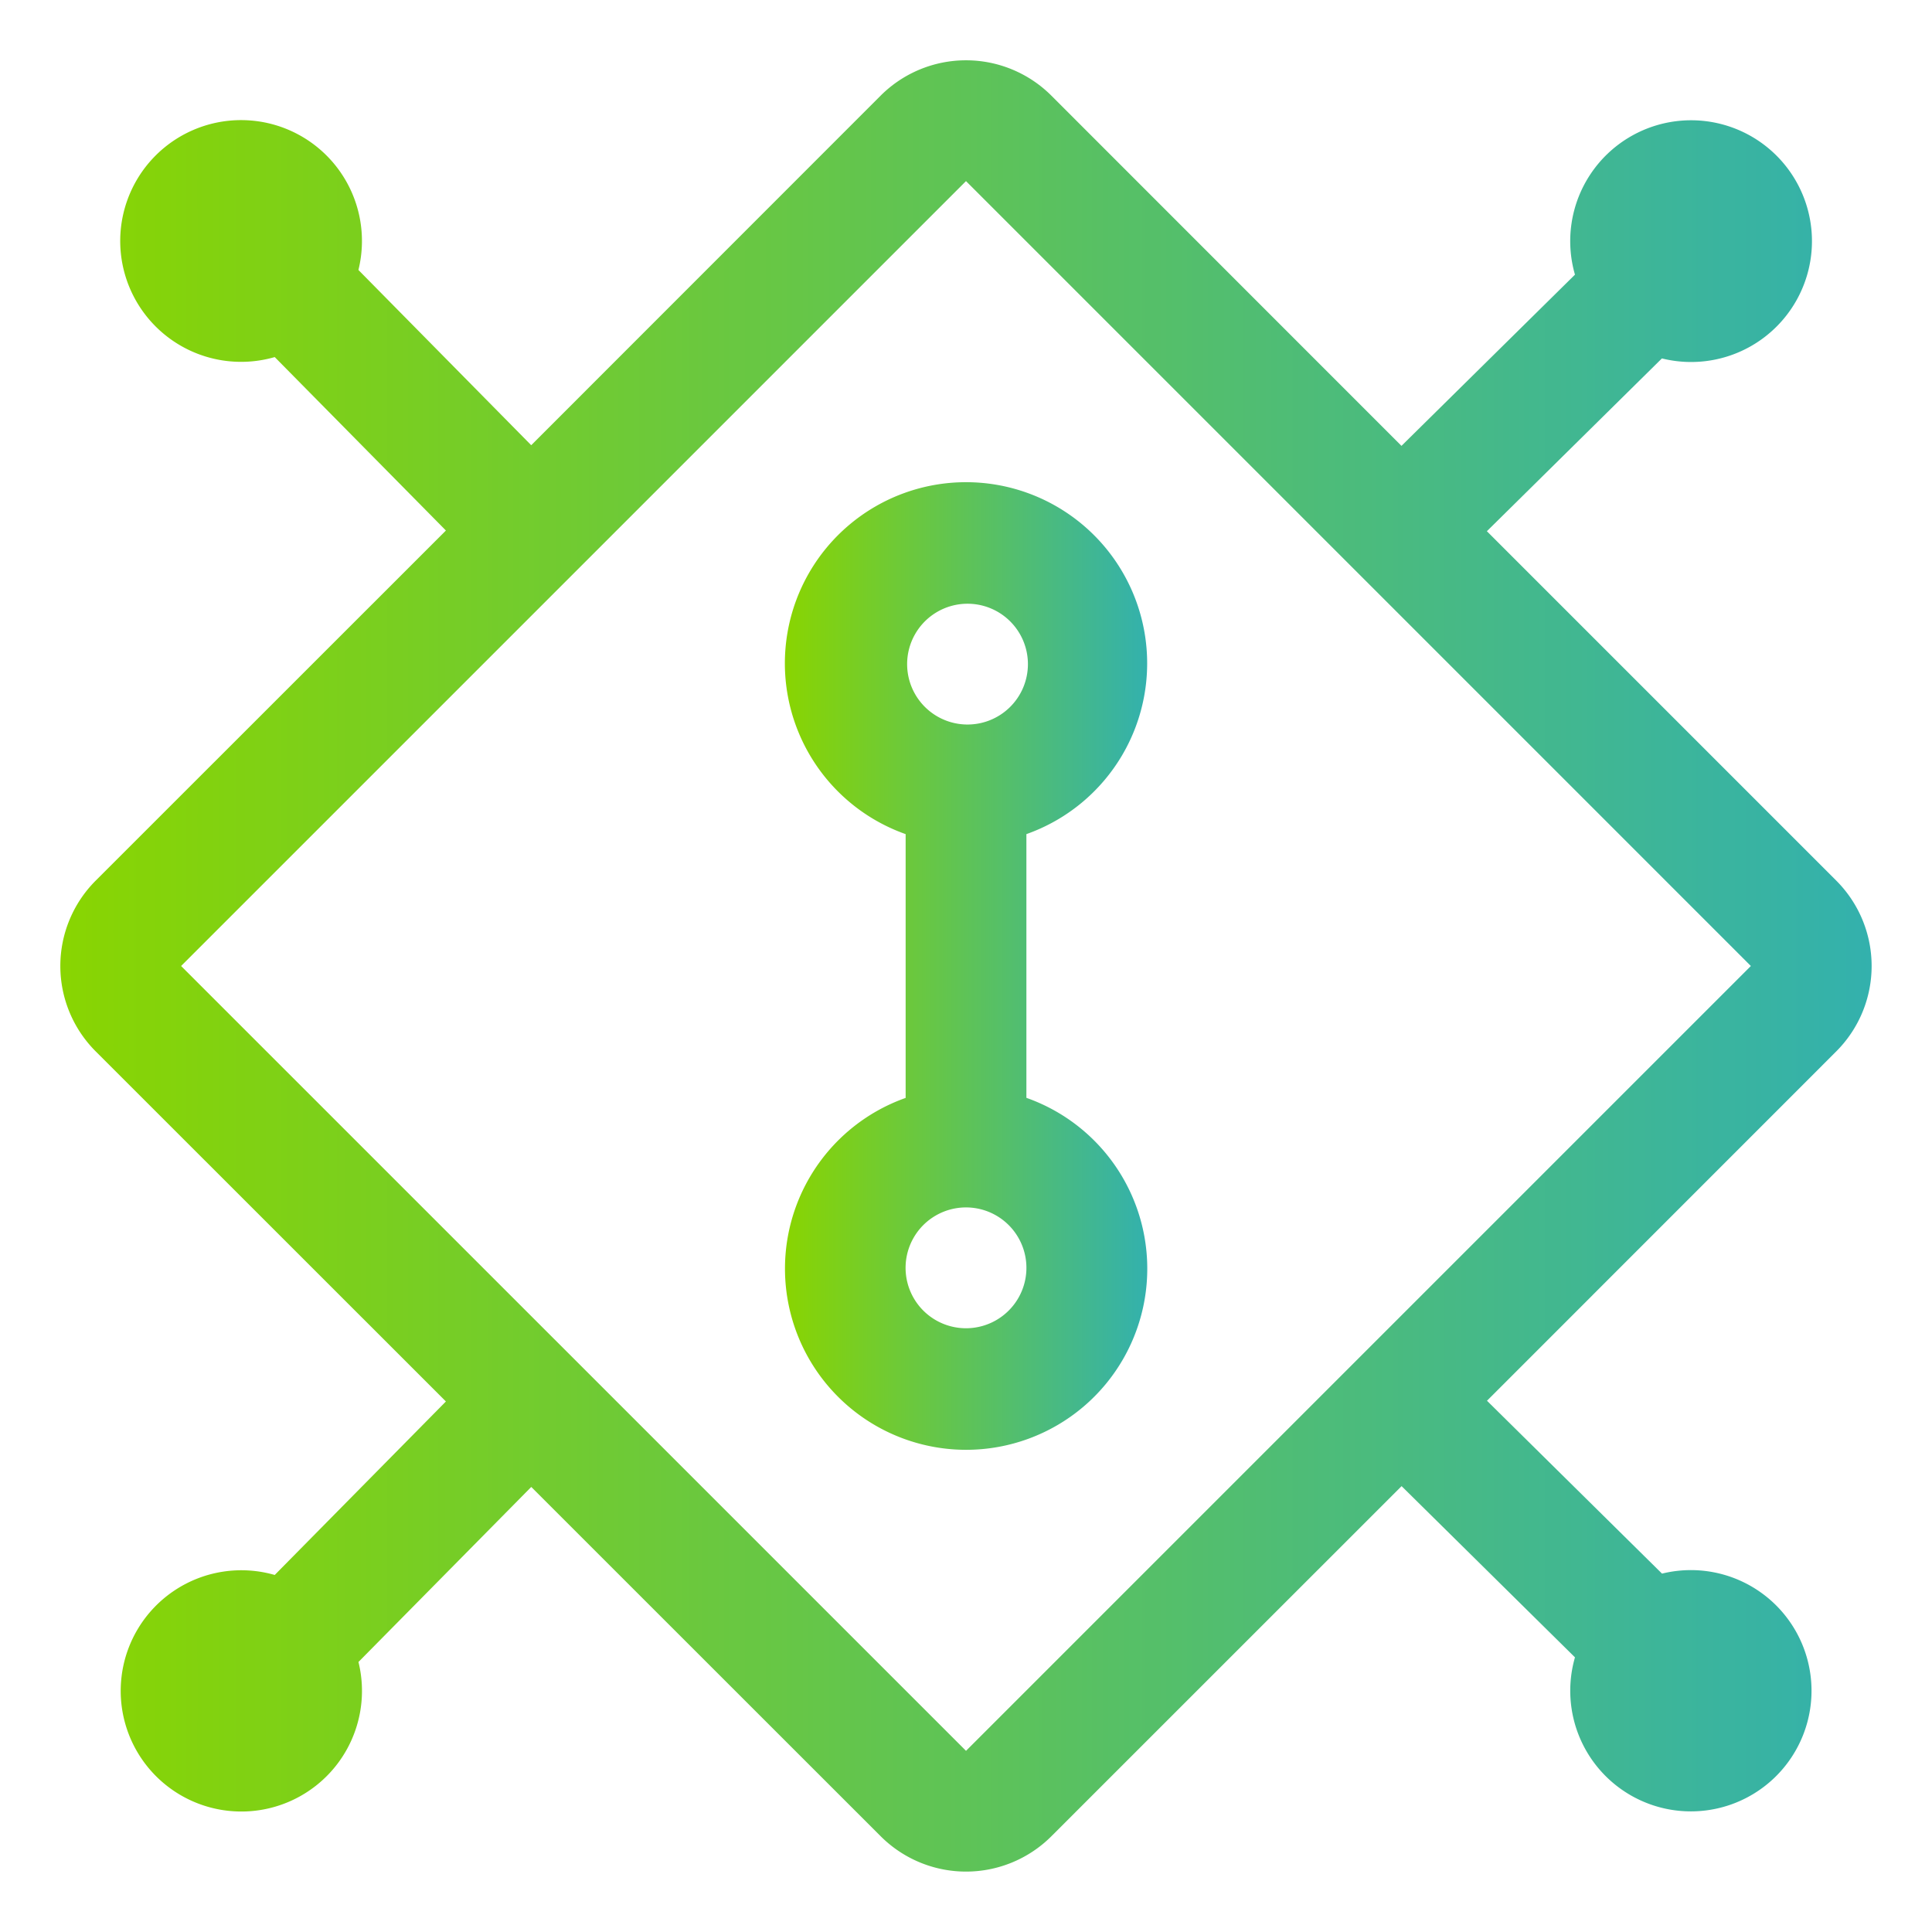 <svg xmlns="http://www.w3.org/2000/svg" width="50" height="50" fill="none"><path fill="url(#a)" d="M26.563 28.412v-6.825a4.688 4.688 0 1 0-3.125 0v6.827a4.688 4.688 0 1 0 3.125-.002ZM25 15.625a1.563 1.563 0 1 1 0 3.125 1.563 1.563 0 0 1 0-3.125Zm0 18.75a1.563 1.563 0 1 1 0-3.127 1.563 1.563 0 0 1 0 3.127Z"></path><path fill="url(#b)" d="M47.522 27.21a3.125 3.125 0 0 0 0-4.42l-9.042-9.042 4.53-4.472a3.128 3.128 0 1 0-2.25-2.168l-4.49 4.431-9.06-9.063a3.125 3.125 0 0 0-4.42 0l-9.042 9.046-4.472-4.535A3.128 3.128 0 1 0 7.11 9.241l4.43 4.489-9.063 9.06a3.125 3.125 0 0 0 0 4.42l9.063 9.06-4.43 4.49a3.122 3.122 0 1 0 2.167 2.252l4.472-4.53 9.043 9.04a3.125 3.125 0 0 0 4.418 0l9.063-9.061 4.487 4.431a3.122 3.122 0 1 0 2.253-2.167l-4.53-4.474 9.04-9.042ZM25 45.311 4.687 25 25 4.687 45.312 25 25 45.312Z"></path><defs><linearGradient id="a" x1="20.313" x2="29.688" y1="25.001" y2="25.001" gradientUnits="userSpaceOnUse"><stop stop-color="#89D501"></stop><stop offset="1" stop-color="#33B1AD"></stop></linearGradient><linearGradient id="b" x1="1.562" x2="48.437" y1="24.999" y2="24.999" gradientUnits="userSpaceOnUse"><stop stop-color="#89D501"></stop><stop offset="1" stop-color="#33B1AD"></stop></linearGradient></defs></svg>
